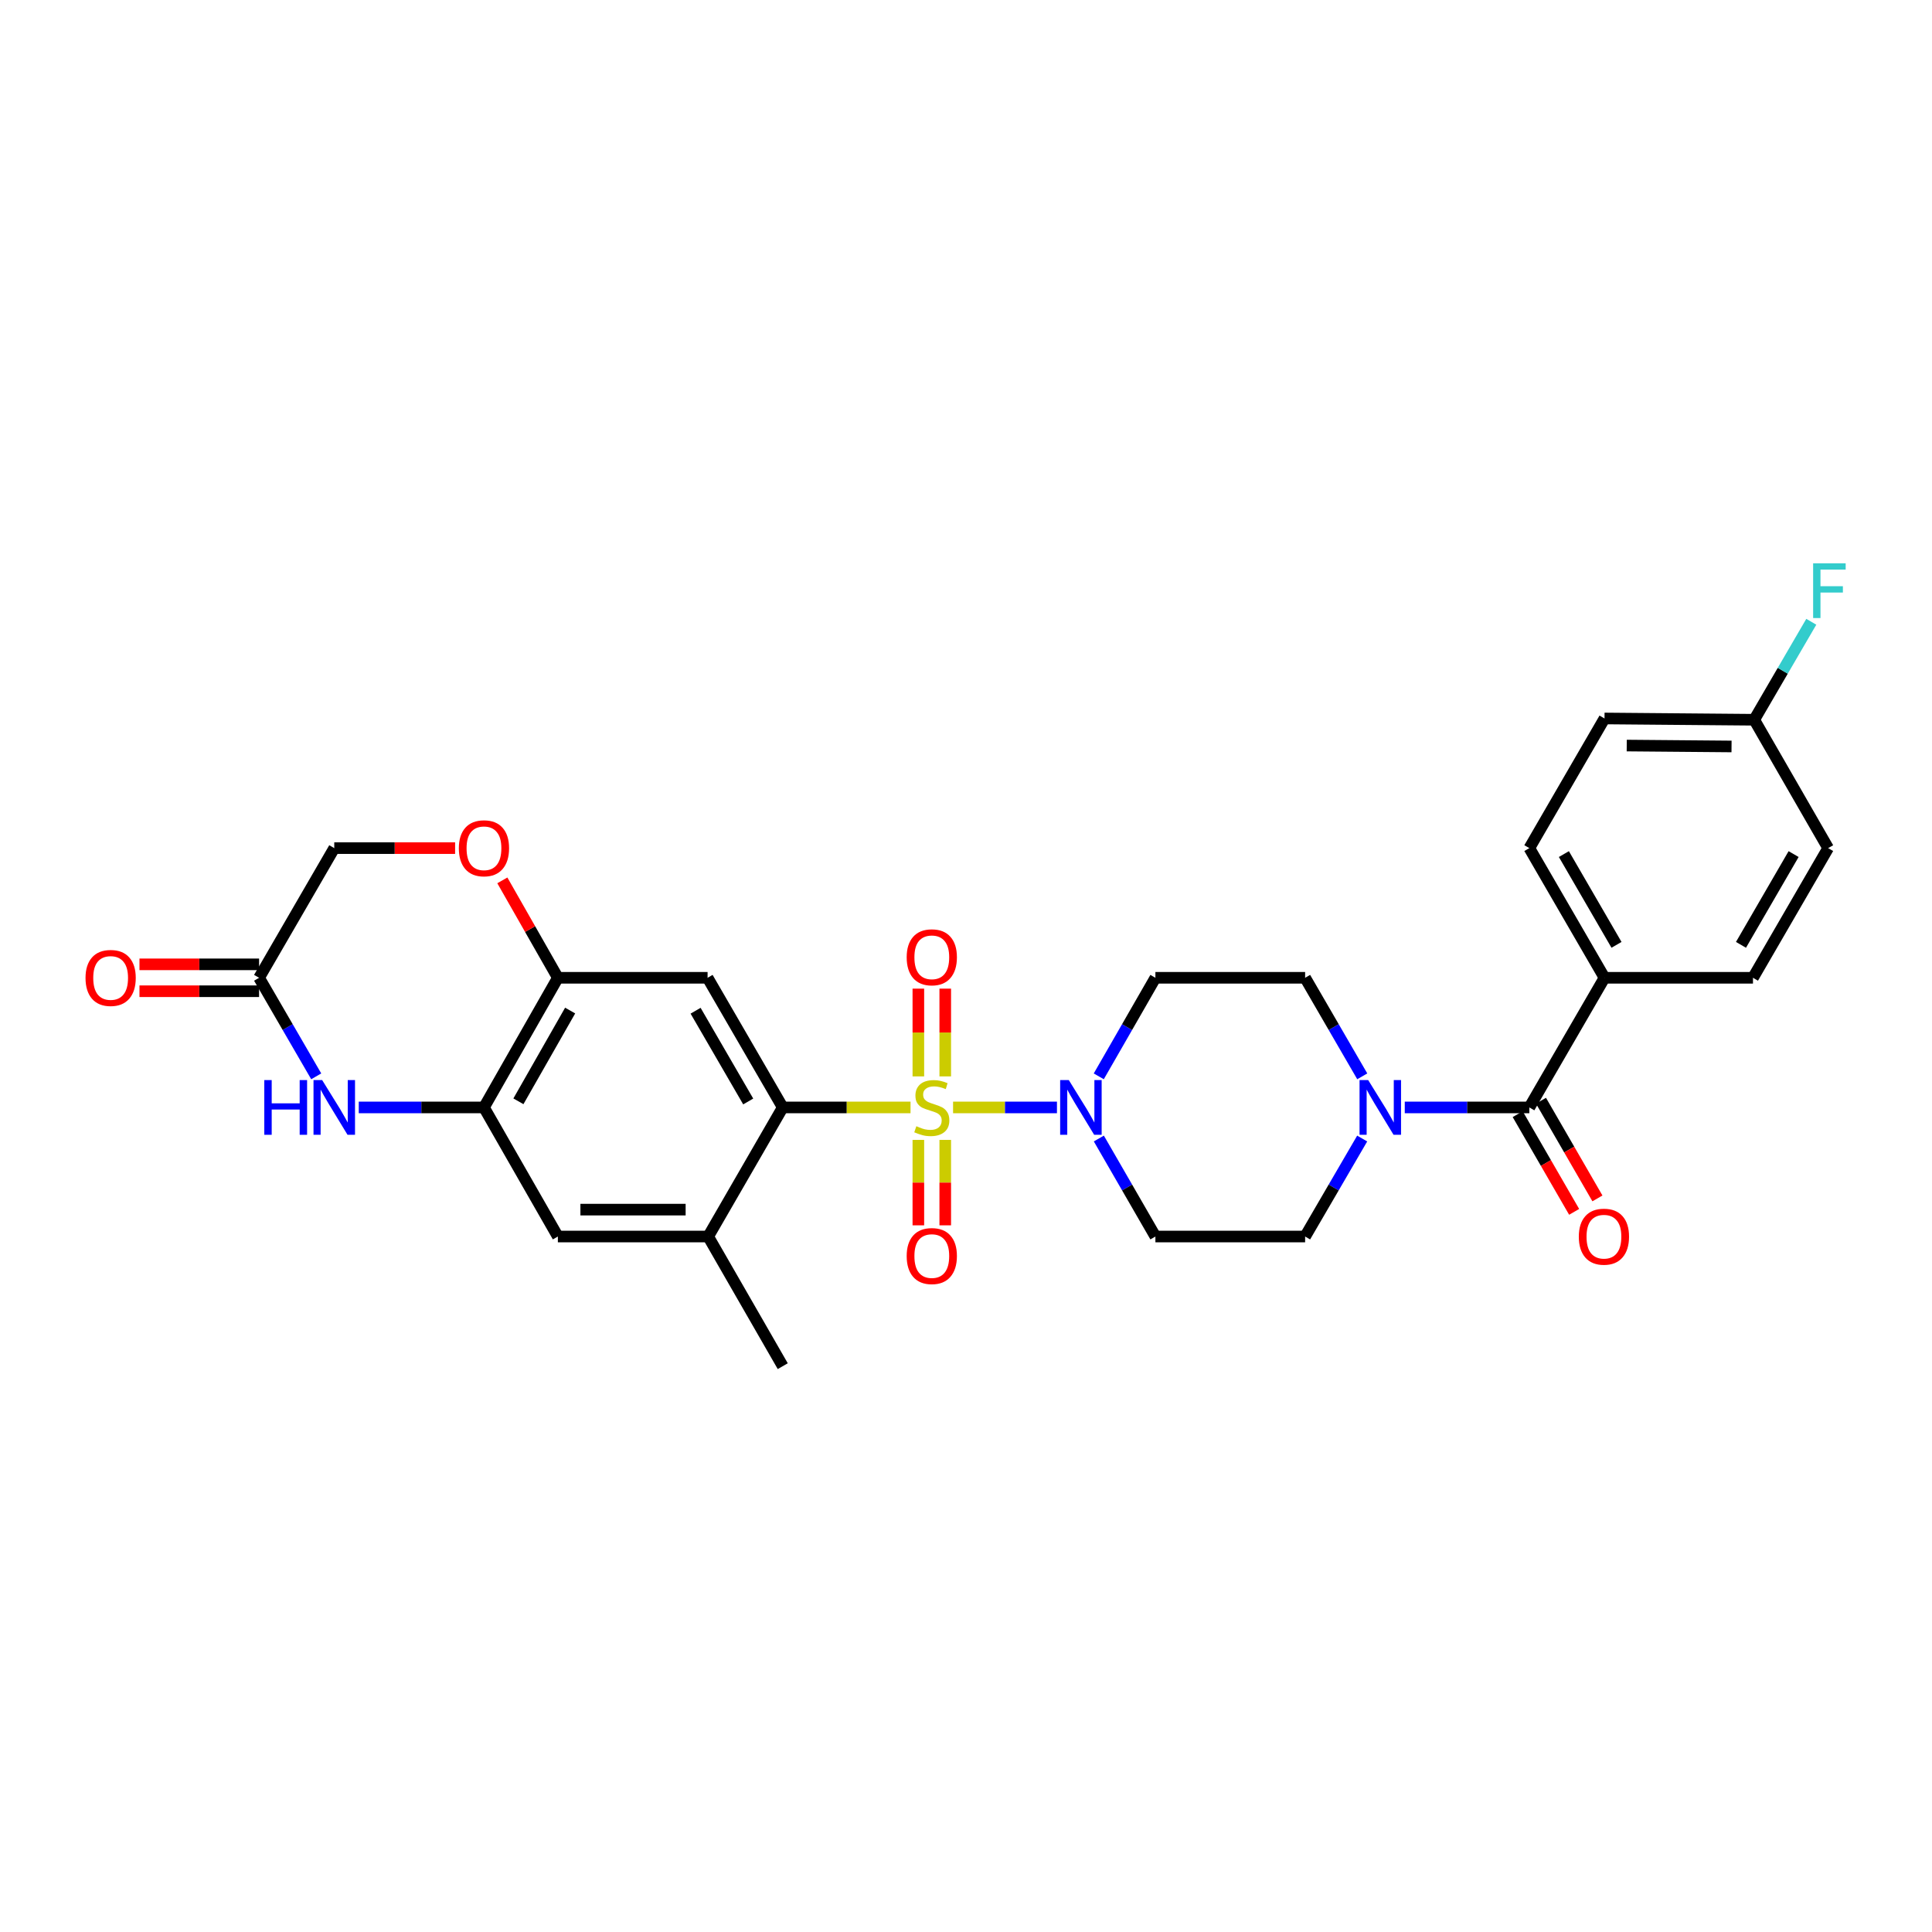 <?xml version='1.0' encoding='iso-8859-1'?>
<svg version='1.1' baseProfile='full'
              xmlns='http://www.w3.org/2000/svg'
                      xmlns:rdkit='http://www.rdkit.org/xml'
                      xmlns:xlink='http://www.w3.org/1999/xlink'
                  xml:space='preserve'
width='1000px' height='1000px' viewBox='0 0 1000 1000'>
<!-- END OF HEADER -->
<rect style='opacity:1.0;fill:#FFFFFF;stroke:none' width='1000' height='1000' x='0' y='0'> </rect>
<path class='bond-0' d='M 471.289,573.208 L 438.221,573.208' style='fill:none;fill-rule:evenodd;stroke:#CCCC00;stroke-width:6px;stroke-linecap:butt;stroke-linejoin:miter;stroke-opacity:1' />
<path class='bond-0' d='M 438.221,573.208 L 405.152,573.208' style='fill:none;fill-rule:evenodd;stroke:#000000;stroke-width:6px;stroke-linecap:butt;stroke-linejoin:miter;stroke-opacity:1' />
<path class='bond-1' d='M 493.307,573.208 L 520.193,573.208' style='fill:none;fill-rule:evenodd;stroke:#CCCC00;stroke-width:6px;stroke-linecap:butt;stroke-linejoin:miter;stroke-opacity:1' />
<path class='bond-1' d='M 520.193,573.208 L 547.08,573.208' style='fill:none;fill-rule:evenodd;stroke:#0000FF;stroke-width:6px;stroke-linecap:butt;stroke-linejoin:miter;stroke-opacity:1' />
<path class='bond-11' d='M 489.258,557.143 L 489.258,534.429' style='fill:none;fill-rule:evenodd;stroke:#CCCC00;stroke-width:6px;stroke-linecap:butt;stroke-linejoin:miter;stroke-opacity:1' />
<path class='bond-11' d='M 489.258,534.429 L 489.258,511.716' style='fill:none;fill-rule:evenodd;stroke:#FF0000;stroke-width:6px;stroke-linecap:butt;stroke-linejoin:miter;stroke-opacity:1' />
<path class='bond-11' d='M 475.337,557.143 L 475.337,534.429' style='fill:none;fill-rule:evenodd;stroke:#CCCC00;stroke-width:6px;stroke-linecap:butt;stroke-linejoin:miter;stroke-opacity:1' />
<path class='bond-11' d='M 475.337,534.429 L 475.337,511.716' style='fill:none;fill-rule:evenodd;stroke:#FF0000;stroke-width:6px;stroke-linecap:butt;stroke-linejoin:miter;stroke-opacity:1' />
<path class='bond-12' d='M 475.337,590.009 L 475.337,612.12' style='fill:none;fill-rule:evenodd;stroke:#CCCC00;stroke-width:6px;stroke-linecap:butt;stroke-linejoin:miter;stroke-opacity:1' />
<path class='bond-12' d='M 475.337,612.12 L 475.337,634.23' style='fill:none;fill-rule:evenodd;stroke:#FF0000;stroke-width:6px;stroke-linecap:butt;stroke-linejoin:miter;stroke-opacity:1' />
<path class='bond-12' d='M 489.258,590.009 L 489.258,612.12' style='fill:none;fill-rule:evenodd;stroke:#CCCC00;stroke-width:6px;stroke-linecap:butt;stroke-linejoin:miter;stroke-opacity:1' />
<path class='bond-12' d='M 489.258,612.12 L 489.258,634.23' style='fill:none;fill-rule:evenodd;stroke:#FF0000;stroke-width:6px;stroke-linecap:butt;stroke-linejoin:miter;stroke-opacity:1' />
<path class='bond-2' d='M 405.152,573.208 L 366.243,506.101' style='fill:none;fill-rule:evenodd;stroke:#000000;stroke-width:6px;stroke-linecap:butt;stroke-linejoin:miter;stroke-opacity:1' />
<path class='bond-2' d='M 387.273,570.124 L 360.037,523.15' style='fill:none;fill-rule:evenodd;stroke:#000000;stroke-width:6px;stroke-linecap:butt;stroke-linejoin:miter;stroke-opacity:1' />
<path class='bond-8' d='M 405.152,573.208 L 366.553,640.021' style='fill:none;fill-rule:evenodd;stroke:#000000;stroke-width:6px;stroke-linecap:butt;stroke-linejoin:miter;stroke-opacity:1' />
<path class='bond-14' d='M 568.722,557.113 L 583.379,531.607' style='fill:none;fill-rule:evenodd;stroke:#0000FF;stroke-width:6px;stroke-linecap:butt;stroke-linejoin:miter;stroke-opacity:1' />
<path class='bond-14' d='M 583.379,531.607 L 598.035,506.101' style='fill:none;fill-rule:evenodd;stroke:#000000;stroke-width:6px;stroke-linecap:butt;stroke-linejoin:miter;stroke-opacity:1' />
<path class='bond-15' d='M 568.759,589.296 L 583.397,614.658' style='fill:none;fill-rule:evenodd;stroke:#0000FF;stroke-width:6px;stroke-linecap:butt;stroke-linejoin:miter;stroke-opacity:1' />
<path class='bond-15' d='M 583.397,614.658 L 598.035,640.021' style='fill:none;fill-rule:evenodd;stroke:#000000;stroke-width:6px;stroke-linecap:butt;stroke-linejoin:miter;stroke-opacity:1' />
<path class='bond-7' d='M 366.243,506.101 L 288.75,506.101' style='fill:none;fill-rule:evenodd;stroke:#000000;stroke-width:6px;stroke-linecap:butt;stroke-linejoin:miter;stroke-opacity:1' />
<path class='bond-3' d='M 791.583,573.208 L 759.344,573.208' style='fill:none;fill-rule:evenodd;stroke:#000000;stroke-width:6px;stroke-linecap:butt;stroke-linejoin:miter;stroke-opacity:1' />
<path class='bond-3' d='M 759.344,573.208 L 727.106,573.208' style='fill:none;fill-rule:evenodd;stroke:#0000FF;stroke-width:6px;stroke-linecap:butt;stroke-linejoin:miter;stroke-opacity:1' />
<path class='bond-16' d='M 791.583,573.208 L 830.492,506.101' style='fill:none;fill-rule:evenodd;stroke:#000000;stroke-width:6px;stroke-linecap:butt;stroke-linejoin:miter;stroke-opacity:1' />
<path class='bond-19' d='M 785.556,576.69 L 800.165,601.972' style='fill:none;fill-rule:evenodd;stroke:#000000;stroke-width:6px;stroke-linecap:butt;stroke-linejoin:miter;stroke-opacity:1' />
<path class='bond-19' d='M 800.165,601.972 L 814.774,627.254' style='fill:none;fill-rule:evenodd;stroke:#FF0000;stroke-width:6px;stroke-linecap:butt;stroke-linejoin:miter;stroke-opacity:1' />
<path class='bond-19' d='M 797.609,569.725 L 812.218,595.007' style='fill:none;fill-rule:evenodd;stroke:#000000;stroke-width:6px;stroke-linecap:butt;stroke-linejoin:miter;stroke-opacity:1' />
<path class='bond-19' d='M 812.218,595.007 L 826.827,620.289' style='fill:none;fill-rule:evenodd;stroke:#FF0000;stroke-width:6px;stroke-linecap:butt;stroke-linejoin:miter;stroke-opacity:1' />
<path class='bond-4' d='M 185.69,573.208 L 218.094,573.208' style='fill:none;fill-rule:evenodd;stroke:#0000FF;stroke-width:6px;stroke-linecap:butt;stroke-linejoin:miter;stroke-opacity:1' />
<path class='bond-4' d='M 218.094,573.208 L 250.498,573.208' style='fill:none;fill-rule:evenodd;stroke:#000000;stroke-width:6px;stroke-linecap:butt;stroke-linejoin:miter;stroke-opacity:1' />
<path class='bond-9' d='M 163.678,557.108 L 148.891,531.605' style='fill:none;fill-rule:evenodd;stroke:#0000FF;stroke-width:6px;stroke-linecap:butt;stroke-linejoin:miter;stroke-opacity:1' />
<path class='bond-9' d='M 148.891,531.605 L 134.103,506.101' style='fill:none;fill-rule:evenodd;stroke:#000000;stroke-width:6px;stroke-linecap:butt;stroke-linejoin:miter;stroke-opacity:1' />
<path class='bond-5' d='M 705.066,589.301 L 690.297,614.661' style='fill:none;fill-rule:evenodd;stroke:#0000FF;stroke-width:6px;stroke-linecap:butt;stroke-linejoin:miter;stroke-opacity:1' />
<path class='bond-5' d='M 690.297,614.661 L 675.528,640.021' style='fill:none;fill-rule:evenodd;stroke:#000000;stroke-width:6px;stroke-linecap:butt;stroke-linejoin:miter;stroke-opacity:1' />
<path class='bond-29' d='M 705.103,557.108 L 690.316,531.605' style='fill:none;fill-rule:evenodd;stroke:#0000FF;stroke-width:6px;stroke-linecap:butt;stroke-linejoin:miter;stroke-opacity:1' />
<path class='bond-29' d='M 690.316,531.605 L 675.528,506.101' style='fill:none;fill-rule:evenodd;stroke:#000000;stroke-width:6px;stroke-linecap:butt;stroke-linejoin:miter;stroke-opacity:1' />
<path class='bond-6' d='M 250.498,573.208 L 288.75,640.021' style='fill:none;fill-rule:evenodd;stroke:#000000;stroke-width:6px;stroke-linecap:butt;stroke-linejoin:miter;stroke-opacity:1' />
<path class='bond-30' d='M 250.498,573.208 L 288.75,506.101' style='fill:none;fill-rule:evenodd;stroke:#000000;stroke-width:6px;stroke-linecap:butt;stroke-linejoin:miter;stroke-opacity:1' />
<path class='bond-30' d='M 268.33,570.035 L 295.106,523.061' style='fill:none;fill-rule:evenodd;stroke:#000000;stroke-width:6px;stroke-linecap:butt;stroke-linejoin:miter;stroke-opacity:1' />
<path class='bond-10' d='M 288.75,506.101 L 274.381,480.889' style='fill:none;fill-rule:evenodd;stroke:#000000;stroke-width:6px;stroke-linecap:butt;stroke-linejoin:miter;stroke-opacity:1' />
<path class='bond-10' d='M 274.381,480.889 L 260.011,455.678' style='fill:none;fill-rule:evenodd;stroke:#FF0000;stroke-width:6px;stroke-linecap:butt;stroke-linejoin:miter;stroke-opacity:1' />
<path class='bond-13' d='M 366.553,640.021 L 288.75,640.021' style='fill:none;fill-rule:evenodd;stroke:#000000;stroke-width:6px;stroke-linecap:butt;stroke-linejoin:miter;stroke-opacity:1' />
<path class='bond-13' d='M 354.882,626.1 L 300.42,626.1' style='fill:none;fill-rule:evenodd;stroke:#000000;stroke-width:6px;stroke-linecap:butt;stroke-linejoin:miter;stroke-opacity:1' />
<path class='bond-28' d='M 366.553,640.021 L 405.152,707.127' style='fill:none;fill-rule:evenodd;stroke:#000000;stroke-width:6px;stroke-linecap:butt;stroke-linejoin:miter;stroke-opacity:1' />
<path class='bond-20' d='M 134.103,499.14 L 103.146,499.14' style='fill:none;fill-rule:evenodd;stroke:#000000;stroke-width:6px;stroke-linecap:butt;stroke-linejoin:miter;stroke-opacity:1' />
<path class='bond-20' d='M 103.146,499.14 L 72.188,499.14' style='fill:none;fill-rule:evenodd;stroke:#FF0000;stroke-width:6px;stroke-linecap:butt;stroke-linejoin:miter;stroke-opacity:1' />
<path class='bond-20' d='M 134.103,513.061 L 103.146,513.061' style='fill:none;fill-rule:evenodd;stroke:#000000;stroke-width:6px;stroke-linecap:butt;stroke-linejoin:miter;stroke-opacity:1' />
<path class='bond-20' d='M 103.146,513.061 L 72.188,513.061' style='fill:none;fill-rule:evenodd;stroke:#FF0000;stroke-width:6px;stroke-linecap:butt;stroke-linejoin:miter;stroke-opacity:1' />
<path class='bond-31' d='M 134.103,506.101 L 173.013,438.986' style='fill:none;fill-rule:evenodd;stroke:#000000;stroke-width:6px;stroke-linecap:butt;stroke-linejoin:miter;stroke-opacity:1' />
<path class='bond-21' d='M 235.561,438.986 L 204.287,438.986' style='fill:none;fill-rule:evenodd;stroke:#FF0000;stroke-width:6px;stroke-linecap:butt;stroke-linejoin:miter;stroke-opacity:1' />
<path class='bond-21' d='M 204.287,438.986 L 173.013,438.986' style='fill:none;fill-rule:evenodd;stroke:#000000;stroke-width:6px;stroke-linecap:butt;stroke-linejoin:miter;stroke-opacity:1' />
<path class='bond-17' d='M 598.035,506.101 L 675.528,506.101' style='fill:none;fill-rule:evenodd;stroke:#000000;stroke-width:6px;stroke-linecap:butt;stroke-linejoin:miter;stroke-opacity:1' />
<path class='bond-18' d='M 598.035,640.021 L 675.528,640.021' style='fill:none;fill-rule:evenodd;stroke:#000000;stroke-width:6px;stroke-linecap:butt;stroke-linejoin:miter;stroke-opacity:1' />
<path class='bond-22' d='M 830.492,506.101 L 791.583,438.986' style='fill:none;fill-rule:evenodd;stroke:#000000;stroke-width:6px;stroke-linecap:butt;stroke-linejoin:miter;stroke-opacity:1' />
<path class='bond-22' d='M 836.699,489.052 L 809.463,442.072' style='fill:none;fill-rule:evenodd;stroke:#000000;stroke-width:6px;stroke-linecap:butt;stroke-linejoin:miter;stroke-opacity:1' />
<path class='bond-23' d='M 830.492,506.101 L 907.336,506.101' style='fill:none;fill-rule:evenodd;stroke:#000000;stroke-width:6px;stroke-linecap:butt;stroke-linejoin:miter;stroke-opacity:1' />
<path class='bond-26' d='M 791.583,438.986 L 830.492,371.88' style='fill:none;fill-rule:evenodd;stroke:#000000;stroke-width:6px;stroke-linecap:butt;stroke-linejoin:miter;stroke-opacity:1' />
<path class='bond-25' d='M 907.336,506.101 L 946.245,438.986' style='fill:none;fill-rule:evenodd;stroke:#000000;stroke-width:6px;stroke-linecap:butt;stroke-linejoin:miter;stroke-opacity:1' />
<path class='bond-25' d='M 901.129,489.052 L 928.365,442.072' style='fill:none;fill-rule:evenodd;stroke:#000000;stroke-width:6px;stroke-linecap:butt;stroke-linejoin:miter;stroke-opacity:1' />
<path class='bond-24' d='M 907.985,372.545 L 946.245,438.986' style='fill:none;fill-rule:evenodd;stroke:#000000;stroke-width:6px;stroke-linecap:butt;stroke-linejoin:miter;stroke-opacity:1' />
<path class='bond-27' d='M 907.985,372.545 L 922.753,347.189' style='fill:none;fill-rule:evenodd;stroke:#000000;stroke-width:6px;stroke-linecap:butt;stroke-linejoin:miter;stroke-opacity:1' />
<path class='bond-27' d='M 922.753,347.189 L 937.522,321.832' style='fill:none;fill-rule:evenodd;stroke:#33CCCC;stroke-width:6px;stroke-linecap:butt;stroke-linejoin:miter;stroke-opacity:1' />
<path class='bond-32' d='M 907.985,372.545 L 830.492,371.88' style='fill:none;fill-rule:evenodd;stroke:#000000;stroke-width:6px;stroke-linecap:butt;stroke-linejoin:miter;stroke-opacity:1' />
<path class='bond-32' d='M 896.242,386.365 L 841.996,385.9' style='fill:none;fill-rule:evenodd;stroke:#000000;stroke-width:6px;stroke-linecap:butt;stroke-linejoin:miter;stroke-opacity:1' />
<path  class='atom-0' d='M 474.298 582.928
Q 474.618 583.048, 475.938 583.608
Q 477.258 584.168, 478.698 584.528
Q 480.178 584.848, 481.618 584.848
Q 484.298 584.848, 485.858 583.568
Q 487.418 582.248, 487.418 579.968
Q 487.418 578.408, 486.618 577.448
Q 485.858 576.488, 484.658 575.968
Q 483.458 575.448, 481.458 574.848
Q 478.938 574.088, 477.418 573.368
Q 475.938 572.648, 474.858 571.128
Q 473.818 569.608, 473.818 567.048
Q 473.818 563.488, 476.218 561.288
Q 478.658 559.088, 483.458 559.088
Q 486.738 559.088, 490.458 560.648
L 489.538 563.728
Q 486.138 562.328, 483.578 562.328
Q 480.818 562.328, 479.298 563.488
Q 477.778 564.608, 477.818 566.568
Q 477.818 568.088, 478.578 569.008
Q 479.378 569.928, 480.498 570.448
Q 481.658 570.968, 483.578 571.568
Q 486.138 572.368, 487.658 573.168
Q 489.178 573.968, 490.258 575.608
Q 491.378 577.208, 491.378 579.968
Q 491.378 583.888, 488.738 586.008
Q 486.138 588.088, 481.778 588.088
Q 479.258 588.088, 477.338 587.528
Q 475.458 587.008, 473.218 586.088
L 474.298 582.928
' fill='#CCCC00'/>
<path  class='atom-2' d='M 553.214 559.048
L 562.494 574.048
Q 563.414 575.528, 564.894 578.208
Q 566.374 580.888, 566.454 581.048
L 566.454 559.048
L 570.214 559.048
L 570.214 587.368
L 566.334 587.368
L 556.374 570.968
Q 555.214 569.048, 553.974 566.848
Q 552.774 564.648, 552.414 563.968
L 552.414 587.368
L 548.734 587.368
L 548.734 559.048
L 553.214 559.048
' fill='#0000FF'/>
<path  class='atom-5' d='M 136.793 559.048
L 140.633 559.048
L 140.633 571.088
L 155.113 571.088
L 155.113 559.048
L 158.953 559.048
L 158.953 587.368
L 155.113 587.368
L 155.113 574.288
L 140.633 574.288
L 140.633 587.368
L 136.793 587.368
L 136.793 559.048
' fill='#0000FF'/>
<path  class='atom-5' d='M 166.753 559.048
L 176.033 574.048
Q 176.953 575.528, 178.433 578.208
Q 179.913 580.888, 179.993 581.048
L 179.993 559.048
L 183.753 559.048
L 183.753 587.368
L 179.873 587.368
L 169.913 570.968
Q 168.753 569.048, 167.513 566.848
Q 166.313 564.648, 165.953 563.968
L 165.953 587.368
L 162.273 587.368
L 162.273 559.048
L 166.753 559.048
' fill='#0000FF'/>
<path  class='atom-6' d='M 708.177 559.048
L 717.457 574.048
Q 718.377 575.528, 719.857 578.208
Q 721.337 580.888, 721.417 581.048
L 721.417 559.048
L 725.177 559.048
L 725.177 587.368
L 721.297 587.368
L 711.337 570.968
Q 710.177 569.048, 708.937 566.848
Q 707.737 564.648, 707.377 563.968
L 707.377 587.368
L 703.697 587.368
L 703.697 559.048
L 708.177 559.048
' fill='#0000FF'/>
<path  class='atom-11' d='M 237.498 439.066
Q 237.498 432.266, 240.858 428.466
Q 244.218 424.666, 250.498 424.666
Q 256.778 424.666, 260.138 428.466
Q 263.498 432.266, 263.498 439.066
Q 263.498 445.946, 260.098 449.866
Q 256.698 453.746, 250.498 453.746
Q 244.258 453.746, 240.858 449.866
Q 237.498 445.986, 237.498 439.066
M 250.498 450.546
Q 254.818 450.546, 257.138 447.666
Q 259.498 444.746, 259.498 439.066
Q 259.498 433.506, 257.138 430.706
Q 254.818 427.866, 250.498 427.866
Q 246.178 427.866, 243.818 430.666
Q 241.498 433.466, 241.498 439.066
Q 241.498 444.786, 243.818 447.666
Q 246.178 450.546, 250.498 450.546
' fill='#FF0000'/>
<path  class='atom-12' d='M 469.298 495.493
Q 469.298 488.693, 472.658 484.893
Q 476.018 481.093, 482.298 481.093
Q 488.578 481.093, 491.938 484.893
Q 495.298 488.693, 495.298 495.493
Q 495.298 502.373, 491.898 506.293
Q 488.498 510.173, 482.298 510.173
Q 476.058 510.173, 472.658 506.293
Q 469.298 502.413, 469.298 495.493
M 482.298 506.973
Q 486.618 506.973, 488.938 504.093
Q 491.298 501.173, 491.298 495.493
Q 491.298 489.933, 488.938 487.133
Q 486.618 484.293, 482.298 484.293
Q 477.978 484.293, 475.618 487.093
Q 473.298 489.893, 473.298 495.493
Q 473.298 501.213, 475.618 504.093
Q 477.978 506.973, 482.298 506.973
' fill='#FF0000'/>
<path  class='atom-13' d='M 469.298 650.131
Q 469.298 643.331, 472.658 639.531
Q 476.018 635.731, 482.298 635.731
Q 488.578 635.731, 491.938 639.531
Q 495.298 643.331, 495.298 650.131
Q 495.298 657.011, 491.898 660.931
Q 488.498 664.811, 482.298 664.811
Q 476.058 664.811, 472.658 660.931
Q 469.298 657.051, 469.298 650.131
M 482.298 661.611
Q 486.618 661.611, 488.938 658.731
Q 491.298 655.811, 491.298 650.131
Q 491.298 644.571, 488.938 641.771
Q 486.618 638.931, 482.298 638.931
Q 477.978 638.931, 475.618 641.731
Q 473.298 644.531, 473.298 650.131
Q 473.298 655.851, 475.618 658.731
Q 477.978 661.611, 482.298 661.611
' fill='#FF0000'/>
<path  class='atom-20' d='M 817.19 640.101
Q 817.19 633.301, 820.55 629.501
Q 823.91 625.701, 830.19 625.701
Q 836.47 625.701, 839.83 629.501
Q 843.19 633.301, 843.19 640.101
Q 843.19 646.981, 839.79 650.901
Q 836.39 654.781, 830.19 654.781
Q 823.95 654.781, 820.55 650.901
Q 817.19 647.021, 817.19 640.101
M 830.19 651.581
Q 834.51 651.581, 836.83 648.701
Q 839.19 645.781, 839.19 640.101
Q 839.19 634.541, 836.83 631.741
Q 834.51 628.901, 830.19 628.901
Q 825.87 628.901, 823.51 631.701
Q 821.19 634.501, 821.19 640.101
Q 821.19 645.821, 823.51 648.701
Q 825.87 651.581, 830.19 651.581
' fill='#FF0000'/>
<path  class='atom-21' d='M 44.267 506.181
Q 44.267 499.381, 47.627 495.581
Q 50.987 491.781, 57.267 491.781
Q 63.547 491.781, 66.907 495.581
Q 70.267 499.381, 70.267 506.181
Q 70.267 513.061, 66.867 516.981
Q 63.467 520.861, 57.267 520.861
Q 51.027 520.861, 47.627 516.981
Q 44.267 513.101, 44.267 506.181
M 57.267 517.661
Q 61.587 517.661, 63.907 514.781
Q 66.267 511.861, 66.267 506.181
Q 66.267 500.621, 63.907 497.821
Q 61.587 494.981, 57.267 494.981
Q 52.947 494.981, 50.587 497.781
Q 48.267 500.581, 48.267 506.181
Q 48.267 511.901, 50.587 514.781
Q 52.947 517.661, 57.267 517.661
' fill='#FF0000'/>
<path  class='atom-28' d='M 938.474 291.58
L 955.314 291.58
L 955.314 294.82
L 942.274 294.82
L 942.274 303.42
L 953.874 303.42
L 953.874 306.7
L 942.274 306.7
L 942.274 319.9
L 938.474 319.9
L 938.474 291.58
' fill='#33CCCC'/>
</svg>
